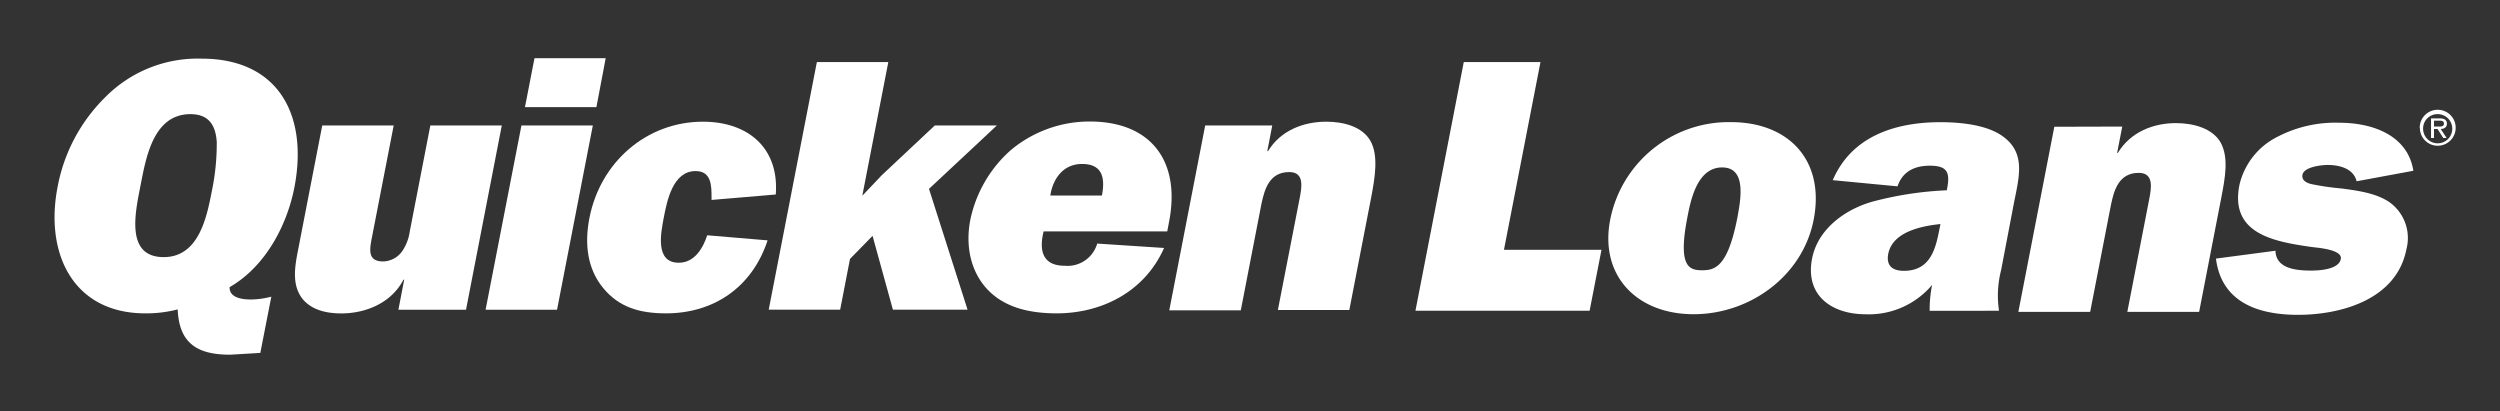 <svg xmlns="http://www.w3.org/2000/svg" viewBox="0 0 404.5 66.5"><rect x="0" y="0" width="404.5" height="66.5" fill="#333333" stroke="none"/><defs><style>.a{fill:#fff;}</style></defs><title>white</title><path class="a" d="M9.32,30.24C7.21,41.07,11.88,50.7,23.5,50.7a20.19,20.19,0,0,0,5.25-.64c.23,5.4,3.06,7.33,8.48,7.33l4.89-.29L43.9,48a13.68,13.68,0,0,1-3.3.46c-1.46,0-3.5-.29-3.45-2,5.9-3.39,9.32-10.16,10.48-16.12,2.29-11.8-2.65-20.85-15-20.85a21,21,0,0,0-15.56,6.2A27.39,27.39,0,0,0,9.32,30.24M26.49,41.6c-6.24,0-4.61-7.21-3.74-11.65s2.05-11.48,8.06-11.48c3,0,4.07,1.82,4.26,4.46A37.71,37.71,0,0,1,34.26,31c-.82,4.21-2.12,10.6-7.77,10.6"/><path class="a" d="M64.46,50.11l.94-4.86h-.12c-2,3.85-6.21,5.46-10.06,5.46-2.45,0-4.73-.56-6.21-2.27-1.69-2.11-1.41-4.73-.87-7.54l4-20.6H63.7l-3.5,18c-.37,1.93-.84,4,1.79,4a3.89,3.89,0,0,0,3.11-1.69,7.53,7.53,0,0,0,1.2-3.16L69.63,20.3H81.19L75.4,50.11Z"/><path class="a" d="M96.5,17.33H84.94l1.54-7.91H98ZM90.13,50.11H78.57l5.8-29.81H95.92Z"/><path class="a" d="M124.2,38.89c-2.55,7.72-8.84,11.81-16.43,11.81-4.32,0-7.62-1-10.17-4.09s-3.06-7.08-2.23-11.34c1.75-9,9.21-15.58,18.37-15.58,7.36,0,12.36,4.32,11.78,11.78l-10.39.88v-.3c0-2,0-4.37-2.59-4.37-3.68,0-4.62,4.85-5.13,7.47-.55,2.8-1.37,7.36,2.42,7.36,2.51,0,3.89-2.28,4.6-4.44Z"/><polygon class="a" points="150.31 30.56 156.55 50.1 144.47 50.1 141.18 38.16 137.53 41.89 135.94 50.1 124.38 50.1 132.17 10.04 143.73 10.04 139.52 31.67 142.68 28.34 151.25 20.3 161.29 20.3 150.31 30.56"/><path class="a" d="M177.53,39.41A5,5,0,0,1,172.28,43c-3.51,0-4.22-2.34-3.42-5.56h20l.3-1.58c1.9-9.78-2.92-16.2-12.84-16.2a19.87,19.87,0,0,0-12.75,4.61A20.65,20.65,0,0,0,157,35.55c-.83,4.27.07,8.37,2.72,11.23,2.8,3,6.89,3.92,11.27,3.92,7.07,0,14.14-3.33,17.36-10.58Zm-7.59-7.77c.41-2.73,2.1-5.11,5.13-5.11,3.28,0,3.78,2.21,3.22,5.11Z"/><path class="a" d="M205.85,20.3l-.8,4.15h.12c2.06-3.39,5.8-4.76,9.43-4.76,2.8,0,5.85.8,7.15,3.13s.73,5.86.13,9l-3.56,18.34H206.76l3.51-18c.35-1.81.84-4.32-1.66-4.32-3.22,0-4,2.75-4.51,5.15l-3.34,17.22H189.19L195,20.3Z"/><polygon class="a" points="257.2 50.28 229.02 50.28 236.84 10.04 249.25 10.04 243.34 40.42 259.12 40.42 257.2 50.28"/><path class="a" d="M280.06,19.76a19.56,19.56,0,0,0-19.53,15.79c-1.76,9.07,4.34,15.29,13.49,15.29s17.67-6.22,19.43-15.29c1.86-9.57-4-15.79-13.39-15.79m-1.42,7.33c4,0,3,5.2,2.48,8.06-1.55,8-3.61,8.58-5.72,8.58s-3.94-.58-2.38-8.58c.55-2.86,1.62-8.06,5.62-8.06"/><path class="a" d="M323.44,50.28a16.53,16.53,0,0,1,.34-6.57l2-10.47c.82-4.27,2.05-8.13-1.35-10.89-2.52-2.11-7-2.58-10.47-2.58-6.74,0-14.22,1.93-17.42,9.38l10.48,1c.84-2.52,2.93-3.34,5.22-3.34,2.82,0,3.32,1.06,2.8,3.74l-.05.24a55.48,55.48,0,0,0-12.15,1.87c-4.42,1.29-8.73,4.45-9.65,9.19-1.14,5.94,3.14,9,8.71,9a13.37,13.37,0,0,0,10.72-4.76,19.74,19.74,0,0,0-.4,4.2Zm-9.59-13.46c-.63,3.29-1.41,7-5.81,7-1.82,0-2.89-.82-2.52-2.75.71-3.64,5.57-4.52,8.45-4.82Z"/><path class="a" d="M343.38,20.48l-.83,4.26h.12c2.05-3.4,5.76-4.82,9.39-4.82,2.82,0,5.88.83,7.21,3.09,1.4,2.47.73,5.87.13,9l-3.58,18.45H344.2l3.53-18.16c.35-1.81.84-4.33-1.68-4.33-3.2,0-4,2.75-4.5,5.2l-3.36,17.29H326.57l5.82-29.95Z"/><path class="a" d="M368.17,40.57c.08,2.86,3.24,3.21,5.76,3.21,1.16,0,4.47-.12,4.81-1.87.3-1.52-3.63-1.81-4.67-1.94-6.09-.87-13.29-2.1-11.74-10a11.63,11.63,0,0,1,6.15-7.83,20.21,20.21,0,0,1,10-2.28c5.63,0,11.13,2.16,12,7.77l-9.18,1.7c-.48-2-2.65-2.64-4.7-2.64-.94,0-3.81.3-4.06,1.58-.18.94.73,1.35,1.46,1.52a42.52,42.52,0,0,0,4.9.71c2.63.35,5.6.76,7.72,2.22a7.12,7.12,0,0,1,2.74,7.6c-1.61,8.27-10.8,10.62-17.53,10.62s-12.41-2.18-13.29-9.1Z"/><path class="a" d="M394.35,20.47c.45,0,1.08.09,1.08-.48,0-.41-.36-.47-.77-.47h-.84v.95Zm1.52,1.86h-.55l-.93-1.46h-.57v1.46h-.48V19.16h1.42a1.66,1.66,0,0,1,.79.15.79.79,0,0,1,.36.69c0,.62-.45.85-1,.87Zm-3.81-1.6a2.36,2.36,0,1,0,2.46-2.26h-.1a2.31,2.31,0,0,0-2.36,2.26h0m-.55,0a2.91,2.91,0,1,1,3,2.85h-.06a2.87,2.87,0,0,1-2.91-2.83v0"/></svg>